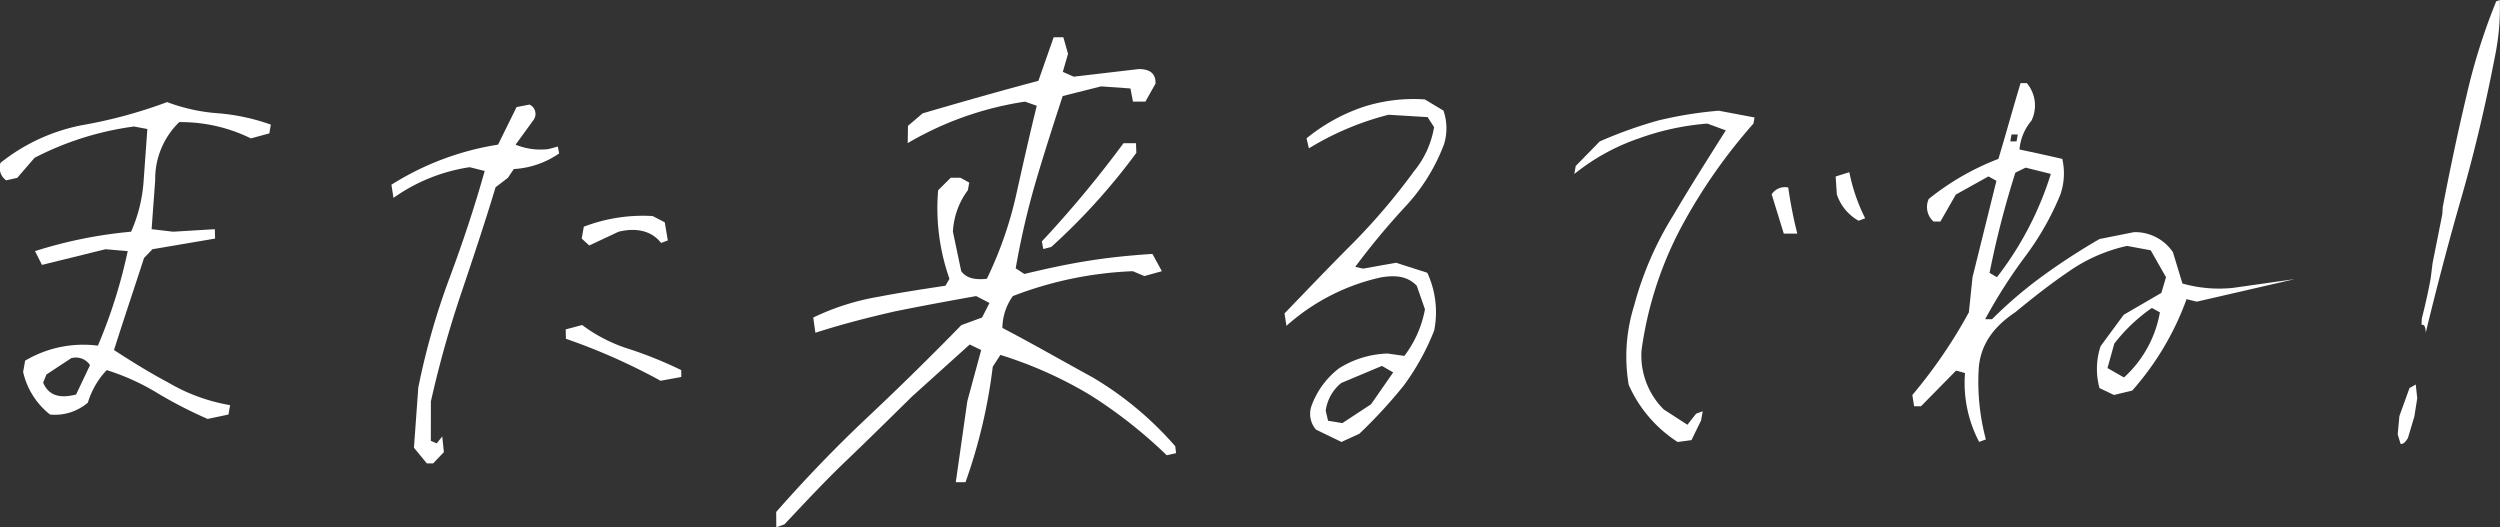 <svg xmlns="http://www.w3.org/2000/svg" width="331.377" height="69.88" viewBox="0 0 331.377 69.88">
  <rect x="0" y="0" width="331.377" height="69.88" fill="#333333" stroke="none"/>
  <g id="txt-message" transform="translate(14821.377 -1252.566)">
    <path d="M20.907,44.954a30.445,30.445,0,0,0-6.763-3.07,10.83,10.83,0,0,0-2.5,4.315,6.732,6.732,0,0,1-5.007,1.577,9.955,9.955,0,0,1-3.571-5.645l.262-1.495a15.107,15.107,0,0,1,9.648-1.991,68.185,68.185,0,0,0,3.953-12.532l-2.943-.251L5.564,27.939l-.923-1.826a59.662,59.662,0,0,1,12.737-2.574,20,20,0,0,0,1.641-6.474l.513-7.138-1.767-.333a40.152,40.152,0,0,0-13.183,4.15L2.287,16.4l-1.47.331A2.035,2.035,0,0,1,.066,14.41,24.91,24.91,0,0,1,10.822,9.428a63.2,63.2,0,0,0,11.33-3.07,23.99,23.99,0,0,0,6.875,1.493A27.324,27.324,0,0,1,35.9,9.346l-.2,1.16-2.443.666a21.006,21.006,0,0,0-9.5-2.159,10.508,10.508,0,0,0-3.186,7.72l-.476,6.474,2.845.333,5.537-.333.03,1.244-8.3,1.412-1.118,1.164c-1.285,3.983-2.667,8.051-3.978,12.2,2.309,1.493,4.7,2.988,7.207,4.316A24.19,24.19,0,0,0,30.5,46.531l-.219,1.244-2.759.582a58.8,58.8,0,0,1-6.62-3.4m-8.969-3.734a2.25,2.25,0,0,0-2.5-.915L6.157,42.464l-.439,1.079c.7,1.658,2.11,2.157,4.368,1.576Z" transform="translate(-14821.377 1259.739)" fill="#fff"/>
    <path d="M33.842,52.04l.575-7.968a94.643,94.643,0,0,1,4.14-14.526c1.732-4.646,3.314-9.379,4.661-14.191l-1.989-.5a23.43,23.43,0,0,0-10.1,4.067l-.274-1.744a37.23,37.23,0,0,1,14.133-5.312l2.457-4.98,1.72-.331a1.369,1.369,0,0,1,.562,1.991l-2.413,3.321a8.608,8.608,0,0,0,4.38.58l1.221-.331.17.913A11.679,11.679,0,0,1,47.078,15.1l-.785,1.164L44.662,17.51c-1.4,4.651-2.983,9.381-4.548,14.028A142.637,142.637,0,0,0,36.087,45.9l-.008,5.226.772.335.743-.913.214,2.073-1.426,1.495H35.55ZM53.986,37.6l-.03-1.246,2.177-.58a20.794,20.794,0,0,0,6.4,3.235,54.336,54.336,0,0,1,6.738,2.741l.005.913-2.744.5A81.373,81.373,0,0,0,53.986,37.6m2.092-13.282.279-1.576a21.917,21.917,0,0,1,9.129-1.411l1.6.831.405,2.4L66.6,24.9c-1.217-1.579-3.2-2.078-5.631-1.495l-3.889,1.826Z" transform="translate(-14800.349 1259.873)" fill="#fff"/>
    <path d="M60.805,67.546c3.788-4.312,7.833-8.53,12.121-12.565s8.392-8.071,12.422-12.2l2.746-1.009.983-1.927L87.31,38.93c-3.6.643-7.1,1.286-10.717,2.018-3.63.827-7.187,1.745-10.59,2.845l-.286-2.018a32.336,32.336,0,0,1,8.647-2.753c2.848-.55,5.864-1.007,8.879-1.466l.53-.918a28.073,28.073,0,0,1-1.5-11.738l1.665-1.652h1.284l1.171.643L86.209,24.9a10.032,10.032,0,0,0-1.979,5.5l1.1,5.226c.665.918,1.808,1.193,3.4,1.009a50.708,50.708,0,0,0,3.9-11.187c.862-3.855,1.741-7.8,2.713-11.742l-1.555-.55a43.361,43.361,0,0,0-15.551,5.5l.037-2.293,1.942-1.652c5.026-1.468,10.146-2.934,15.343-4.31l2.027-5.778h1.282l.621,2.2-.693,2.386,1.445.641,8.613-1.009c1.561,0,2.272.643,2.23,1.925l-1.338,2.386h-1.652l-.334-1.741-3.894-.277-5.087,1.284c-1.2,3.668-2.41,7.43-3.549,11.281a105.431,105.431,0,0,0-2.679,11.556L93.7,36c2.681-.643,5.546-1.284,8.47-1.743,2.833-.457,5.724-.734,8.509-.916l1.247,2.291-2.317.645-1.537-.645a49.4,49.4,0,0,0-15.9,3.3,7.383,7.383,0,0,0-1.384,4.219c4.03,2.111,8.026,4.4,12.039,6.6A44.724,44.724,0,0,1,113.7,58.833l.11.918-1.239.277a62.965,62.965,0,0,0-10.15-7.982,54.677,54.677,0,0,0-11.9-5.317l-1.009,1.559A71.147,71.147,0,0,1,85.9,63.6H84.611L86.138,52.87l1.838-6.785-1.52-.736-7.634,6.882c-2.885,2.843-5.771,5.685-8.641,8.437-2.978,2.843-5.7,5.776-8.288,8.528l-1.074.37Zm35.214-35.86a147.038,147.038,0,0,0,10.826-13.024h1.65l.048,1.284A83.464,83.464,0,0,1,97.265,32.42l-1.057.275Z" transform="translate(-14779.297 1252.881)" fill="#fff"/>
    <path d="M106.718,51.615a3.231,3.231,0,0,1-.5-3.359,11,11,0,0,1,3.576-4.768,12.8,12.8,0,0,1,6.44-1.952l2.212.312a14.545,14.545,0,0,0,2.729-6.174l-1.089-3.125c-1.122-1.173-2.63-1.485-4.81-1.094a27.816,27.816,0,0,0-12.461,6.409l-.258-1.642c2.869-2.97,5.842-6.1,8.972-9.222a83.905,83.905,0,0,0,8.183-9.611,12.412,12.412,0,0,0,2.672-5.862l-.86-1.328-5.18-.312a38.317,38.317,0,0,0-10.555,4.453l-.31-1.33a24.037,24.037,0,0,1,7.45-4.14,21.693,21.693,0,0,1,8.228-1.016l2.473,1.485a7.21,7.21,0,0,1,.073,4.455,25.079,25.079,0,0,1-5.223,8.362,96.587,96.587,0,0,0-6.549,7.892l1.051.234,4.358-.78,4.143,1.328a12.417,12.417,0,0,1,.913,7.658,32.056,32.056,0,0,1-4.016,7.27,65.007,65.007,0,0,1-5.9,6.409L110.1,53.257Zm7.313-3.359,2.932-4.219-1.49-.861-5.4,2.267a5.718,5.718,0,0,0-2.055,3.673l.312,1.328,1.9.313Z" transform="translate(-14753.672 1257.891)" fill="#fff"/>
    <path d="M138.633,45.058a22.5,22.5,0,0,1,.7-10.427,44.141,44.141,0,0,1,5.221-12.056c2.208-3.747,4.581-7.493,6.95-11.241l-2.446-.9a34.532,34.532,0,0,0-9.064,1.957,28.227,28.227,0,0,0-8.569,4.724l.185-1.059,3.183-3.257a58.234,58.234,0,0,1,7.738-2.771,52.019,52.019,0,0,1,8.048-1.3l4.733.894-.145.814a72.277,72.277,0,0,0-9.721,14.011A48.837,48.837,0,0,0,140.332,40.5a10.088,10.088,0,0,0,2.941,7.818l3.142,2.036,1.155-1.467.873-.323-.216,1.221-1.276,2.606-1.833.246a17.368,17.368,0,0,1-6.485-7.576m18.952-25.252a2.085,2.085,0,0,1,2.195-.9,58.918,58.918,0,0,0,1.2,6.109H159.19Zm8.634,0-.153-2.363,1.812-.569a24.01,24.01,0,0,0,2.1,6.109l-.873.325a6.269,6.269,0,0,1-2.884-3.5" transform="translate(-14744.125 1258.514)" fill="#fff"/>
    <path d="M168.01,44.984l-1.185-.331-4.653,4.73h-.913l-.235-1.491a66,66,0,0,0,7.493-10.958L169,32.284,172.17,19.5l-1.059-.582-4.325,2.408-2.041,3.57h-.913a2.569,2.569,0,0,1-.634-2.99,34.228,34.228,0,0,1,9.235-5.312c1-3.319,1.934-6.724,2.936-10.043h.829a4.591,4.591,0,0,1,.615,4.98,6.755,6.755,0,0,0-1.586,3.819c2,.415,3.839.829,5.673,1.244a8.616,8.616,0,0,1-.254,4.732,37.465,37.465,0,0,1-4.8,8.384,68.5,68.5,0,0,0-5.17,8.133h.913a57.052,57.052,0,0,1,6.933-5.892,86.06,86.06,0,0,1,7.307-4.732l4.562-.913a6.027,6.027,0,0,1,5.174,2.657l1.259,4.148a17.822,17.822,0,0,0,6.706.58l8.173-1.16-12.977,2.988-1.354-.333a37.539,37.539,0,0,1-7.2,12.118l-2.425.583-1.915-.915a9.575,9.575,0,0,1,.15-5.561l3.057-4.15,4.994-2.906.615-2.077-2.028-3.568-3.134-.582a21.594,21.594,0,0,0-7.738,3.4c-2.45,1.66-4.763,3.487-7.091,5.4-3.106,2.073-4.708,4.565-4.848,7.72a29.581,29.581,0,0,0,.962,9.13l-.889.331a16.756,16.756,0,0,1-1.875-9.13m11.375-26.394-3.339-.831-1.362.664a123.213,123.213,0,0,0-3.42,13.282l.977.578a43.351,43.351,0,0,0,7.144-13.694M175,13.36h-.829l-.161.915h.829Zm18.836,23.574-1.061-.582a22.176,22.176,0,0,0-4.984,4.733l-.9,3.235,2.189,1.246a15.216,15.216,0,0,0,4.759-8.633" transform="translate(-14728.919 1257.033)" fill="#fff"/>
    <path d="M199.286,57.586l.225-2.44,1.34-3.713.826-.467.2,1.826-.383,2.415-.853,2.85c-.323.546-.649.836-.968.785Zm3.156-14.519.039-.847c.441-1.722.834-3.452,1.17-5.276l.262-2.09L205.2,28.4l.054-.928c.984-5.135,2.016-10.008,3.149-14.775A80.7,80.7,0,0,1,212.342.18l.474-.18a31.658,31.658,0,0,1-.592,7.244c-1.241,6.458-2.69,12.631-4.392,18.588-1.72,5.956-3.319,12.017-4.827,18.262-.02-.77-.217-1.142-.563-1.027" transform="translate(-14702.846 1252.566)" fill="#fff"/>
  </g>
</svg>
